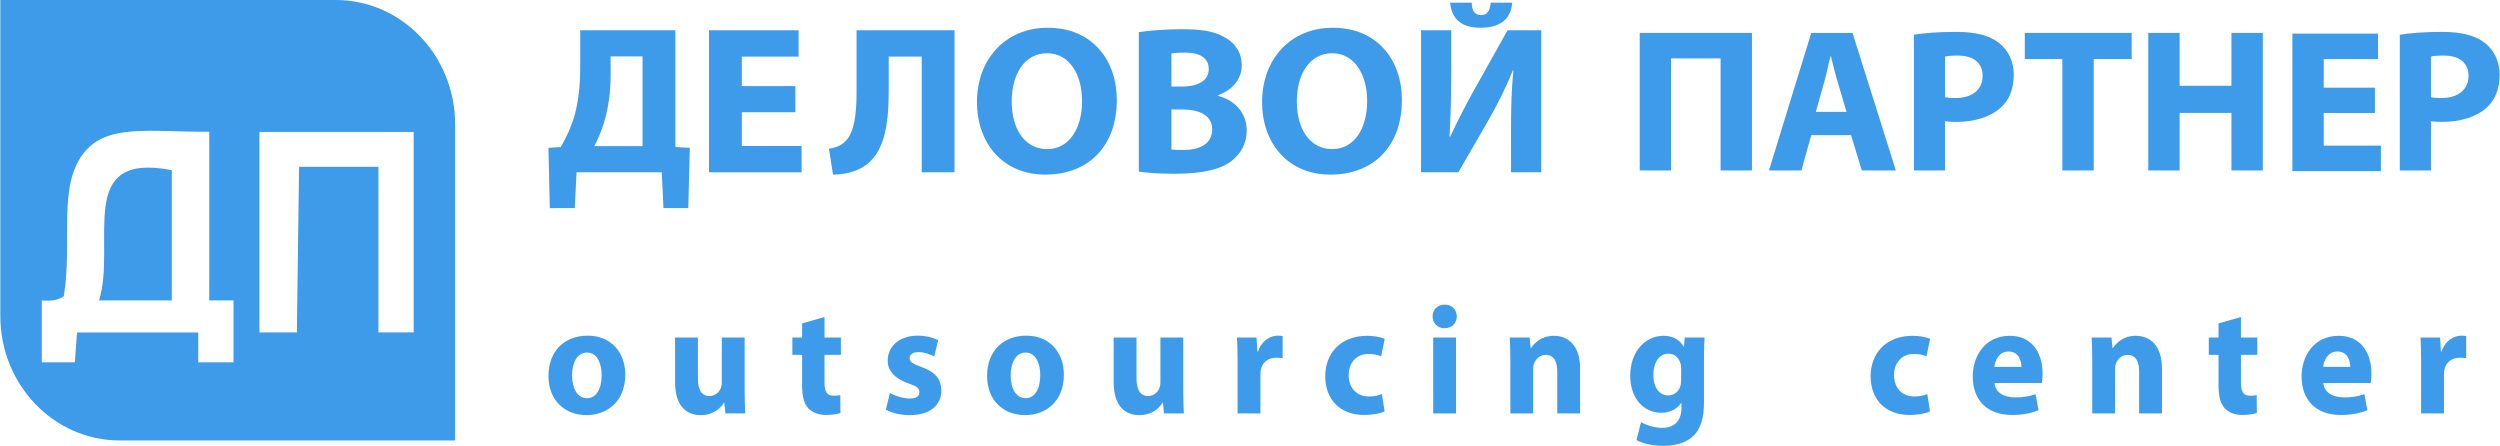 <?xml version="1.0" encoding="UTF-8"?> <svg xmlns="http://www.w3.org/2000/svg" width="1200" height="214" viewBox="0 0 1200 214" fill="none"><g clip-path="url(#clip0_963_184)"><path d="M275.907 99.885L276.728 82.697H317.649L318.467 99.885H330.38L331.104 70.963L324.17 70.561V14.537H278.494V32.74C278.494 41.036 277.658 48.517 275.795 55.389C274.25 60.75 271.967 65.808 269.171 70.564L263.27 70.966L263.892 99.888L275.907 99.885ZM289.987 58.627C292.067 51.752 293.099 44.065 293.099 36.178V27.076H308.427V70.158H285.223C286.983 66.92 288.743 62.773 289.987 58.627Z" fill="#3D9BE9"></path><path d="M710.603 13.319C719.531 13.319 725.249 9.598 725.851 1.274H715.523C715.222 5.095 713.911 7.25 710.904 7.25C707.698 7.25 706.591 5.095 706.387 1.274H696.055C696.852 9.504 701.879 13.319 710.603 13.319Z" fill="#3D9BE9"></path><path d="M411.145 44.364C411.145 54.684 410.109 63.482 405.863 67.728C404.104 69.549 401.309 70.966 397.887 71.369L399.851 83.811C405.451 83.811 410.213 82.394 413.732 80.474C424.299 74.407 426.585 60.856 426.585 43.359V27.177H442.43V82.697H458.175V14.538H411.145V44.364Z" fill="#3D9BE9"></path><path d="M959.476 20.594C955.019 17.072 948.389 15.308 939.076 15.308C929.87 15.308 923.332 15.895 918.676 16.679V81.822H933.627V58.114C935.012 58.408 936.796 58.508 938.784 58.508C947.694 58.508 955.32 56.254 960.467 51.555C964.531 47.923 966.606 42.347 966.606 35.878C966.606 29.415 963.836 23.926 959.476 20.594ZM938.682 47.043C936.398 47.043 934.915 46.943 933.627 46.653V27.154C934.716 26.864 936.796 26.673 939.771 26.673C947.392 26.673 951.65 30.295 951.65 36.365C951.65 43.028 946.697 47.043 938.682 47.043Z" fill="#3D9BE9"></path><path d="M869.406 15.798L849.104 81.822H864.657L869.406 64.868H888.523L893.666 81.822H910.007L889.213 15.798H869.406ZM871.584 53.709L875.545 39.693C876.629 35.875 877.625 30.882 878.617 26.964H878.816C879.803 30.882 880.994 35.778 882.18 39.693L886.341 53.709H871.584Z" fill="#3D9BE9"></path><path d="M501.776 83.811C522.287 83.811 536.067 70.36 536.067 47.911C536.067 28.996 524.363 13.322 502.925 13.322C482.414 13.322 468.945 28.593 468.945 49.02C468.945 68.54 481.168 83.811 501.776 83.811ZM502.606 25.558C513.484 25.558 519.392 36.071 519.392 48.41C519.392 61.658 513.28 71.571 502.606 71.571C492.037 71.571 485.62 62.167 485.62 48.716C485.62 35.469 491.838 25.558 502.606 25.558Z" fill="#3D9BE9"></path><path d="M802.114 28.041H825.882V81.822H840.931V15.798H787.061V81.822H802.114V28.041Z" fill="#3D9BE9"></path><path d="M384.766 70.054H356.078V53.875H381.766V41.336H356.078V27.176H383.318V14.537H340.334V82.697H384.766V70.054Z" fill="#3D9BE9"></path><path d="M672.913 47.911C672.913 28.996 661.21 13.322 639.767 13.322C619.256 13.322 605.797 28.593 605.797 49.02C605.797 68.54 618.019 83.811 638.628 83.811C659.139 83.811 672.913 70.357 672.913 47.911ZM639.457 71.571C628.889 71.571 622.472 62.167 622.472 48.716C622.472 35.469 628.68 25.558 639.457 25.558C650.336 25.558 656.234 36.071 656.234 48.41C656.234 61.661 650.123 71.571 639.457 71.571Z" fill="#3D9BE9"></path><path d="M1199.83 35.875C1199.83 29.412 1197.06 23.922 1192.71 20.594C1188.25 17.072 1181.61 15.308 1172.3 15.308C1163.1 15.308 1156.56 15.895 1151.91 16.679V81.822H1166.86V58.114C1168.25 58.408 1170.03 58.508 1172.01 58.508C1180.92 58.508 1188.55 56.254 1193.7 51.555C1197.76 47.92 1199.83 42.347 1199.83 35.875ZM1171.91 47.043C1169.63 47.043 1168.15 46.943 1166.86 46.653V27.154C1167.95 26.864 1170.03 26.673 1173 26.673C1180.63 26.673 1184.89 30.295 1184.89 36.365C1184.89 43.028 1179.93 47.043 1171.91 47.043Z" fill="#3D9BE9"></path><path d="M725.295 82.697H739.797V14.538H723.636L708.615 41.339C704.478 48.617 699.812 57.619 696.083 65.609H695.772C696.291 56.507 696.602 45.685 696.602 34.76V14.538H682.1V82.7H700.016L714.212 58.125C718.354 50.944 722.909 41.942 726.129 33.852H726.439C725.499 42.751 725.29 52.058 725.29 62.571L725.295 82.697Z" fill="#3D9BE9"></path><path d="M1071.09 81.822H1086.14V15.798H1071.09V41.17H1046.23V15.798H1031.18V81.822H1046.23V54.199H1071.09V81.822Z" fill="#3D9BE9"></path><path d="M1023.2 15.798H971.902V28.337H989.926V81.822H1004.99V28.337H1023.2V15.798Z" fill="#3D9BE9"></path><path d="M584.544 45.982V45.782C592.42 42.85 596.039 37.286 596.039 31.319C596.039 25.05 592.624 20.398 587.754 17.869C582.579 14.934 576.676 14.025 567.039 14.025C559.066 14.025 550.781 14.734 546.635 15.439V82.387C550.161 82.893 555.957 83.402 563.731 83.402C577.612 83.402 586.1 81.176 591.178 77.232C595.524 73.798 598.425 68.936 598.425 62.67C598.425 53.978 592.522 48.008 584.544 45.982ZM562.272 25.659C563.514 25.456 565.492 25.256 569.008 25.256C576.153 25.256 580.198 27.988 580.198 33.143C580.198 38.201 575.847 41.539 567.456 41.539H562.276L562.272 25.659ZM568.388 71.975C565.696 71.975 563.824 71.975 562.272 71.775V52.557H567.665C575.532 52.557 581.852 55.289 581.852 62.068C581.852 69.249 575.527 71.975 568.388 71.975Z" fill="#3D9BE9"></path><path d="M1115.39 54.231H1139.95V42.082H1115.39V28.369H1141.43V16.126H1100.34V82.15H1142.82V69.901H1115.39V54.231Z" fill="#3D9BE9"></path><path fill-rule="evenodd" clip-rule="evenodd" d="M100.448 63.254V144.202H112.09V173.919H95.162V159.576H36.976L35.925 173.919H20.054V144.202C24.721 144.633 28.229 143.927 30.63 142.157C34.924 116.226 27.492 89.65 40.151 73.501C51.268 59.326 71.01 63.335 100.448 63.254ZM124.516 63.335H198.563V159.548H181.638V80.067H143.555L142.501 159.548H124.516V63.335ZM0.156 0H161.168C192.814 0 218.464 26.752 218.464 59.751V211.415H57.452C25.813 211.415 0.156 184.663 0.156 151.664V0ZM82.472 81.694V144.198H47.561C56.029 116.548 35.664 72.48 82.472 81.694Z" fill="#3D9BE9"></path><path d="M395.763 152.173L385.017 155.223V162.011H380.33V170.351H385.017V185.257C385.017 190.393 386.024 193.892 388.045 196.056C389.843 197.914 392.807 199.182 396.336 199.182C399.364 199.182 402.037 198.735 403.406 198.213L403.331 189.65C402.324 189.874 401.6 189.946 400.088 189.946C396.845 189.946 395.763 187.935 395.763 183.542V170.351H403.621V162.011H395.763V152.173Z" fill="#3D9BE9"></path><path d="M357.427 162.011H346.462V183.682C346.462 184.659 346.313 185.481 346.03 186.149C345.38 187.938 343.58 190.095 340.548 190.095C336.655 190.095 334.997 186.895 334.997 181.597V162.011H324.033V183.395C324.033 194.638 329.226 199.256 336.44 199.256C342.787 199.256 346.104 195.535 347.473 193.299H347.684L348.194 198.438H357.71C357.569 195.384 357.427 191.51 357.427 186.736V162.011Z" fill="#3D9BE9"></path><path d="M282.163 161.115C270.767 161.115 263.27 168.637 263.27 180.489C263.27 192.253 271.202 199.256 281.516 199.256C290.963 199.256 300.121 193.153 300.121 179.82C300.121 168.786 292.907 161.115 282.163 161.115ZM281.806 191.139C277.117 191.139 274.595 186.446 274.595 180.18C274.595 174.822 276.615 169.236 281.806 169.236C286.781 169.236 288.799 174.744 288.799 180.105C288.799 186.736 286.131 191.139 281.806 191.139Z" fill="#3D9BE9"></path><path d="M964.727 161.19C952.463 161.19 946.912 171.396 946.912 180.632C946.912 192.032 953.76 199.182 965.737 199.182C970.495 199.182 974.892 198.439 978.497 196.874L977.046 189.203C974.09 190.246 971.065 190.767 967.317 190.767C962.188 190.767 957.652 188.532 957.36 183.833H980.081C980.22 183.015 980.443 181.3 980.443 179.365C980.443 170.351 976.115 161.19 964.727 161.19ZM957.3 176.086C957.582 173.111 959.459 168.715 964.078 168.715C969.119 168.715 970.273 173.332 970.273 176.086H957.3Z" fill="#3D9BE9"></path><path d="M693.493 146.215C689.962 146.215 687.65 148.67 687.65 151.879C687.65 155.008 689.888 157.54 693.345 157.54C697.028 157.54 699.261 155.008 699.261 151.879C699.196 148.67 697.023 146.215 693.493 146.215Z" fill="#3D9BE9"></path><path d="M808.322 166.404H808.174C806.367 163.35 803.346 161.19 798.509 161.19C789.78 161.19 782.506 168.637 782.506 180.408C782.506 190.842 788.71 198.139 797.429 198.139C801.465 198.139 804.856 196.425 806.946 193.446H807.094V195.753C807.094 202.529 803.124 205.364 797.934 205.364C793.746 205.364 789.928 203.946 787.69 202.604L785.527 211.243C788.705 213.038 793.528 214 798.217 214C803.415 214 808.679 212.957 812.501 209.532C816.537 205.882 817.908 200.15 817.908 193.146V172.883C817.908 167.447 818.047 164.39 818.195 162.008H808.679L808.322 166.404ZM806.946 182.203C806.946 183.161 806.872 184.354 806.589 185.257C805.862 187.864 803.633 189.796 800.751 189.796C796.197 189.796 793.607 185.54 793.607 180.105C793.607 173.479 796.776 169.754 800.816 169.754C803.846 169.754 805.936 171.765 806.733 174.74C806.872 175.428 806.941 176.128 806.946 176.829V182.203Z" fill="#3D9BE9"></path><path d="M745.82 161.19C739.908 161.19 736.378 164.693 734.927 167.072H734.719L734.214 162.011H724.697C724.832 165.286 724.98 169.083 724.98 173.629V198.438H735.937V177.429C735.937 176.386 736.016 175.343 736.303 174.597C737.096 172.511 738.898 170.351 741.924 170.351C745.899 170.351 747.483 173.554 747.483 178.247V198.438H758.446V176.907C758.446 166.183 753.029 161.19 745.82 161.19Z" fill="#3D9BE9"></path><path d="M918.597 169.904C921.483 169.904 923.429 170.426 924.722 171.022L926.455 162.604C924.152 161.715 920.969 161.187 918.092 161.187C904.961 161.187 897.9 169.901 897.9 180.554C897.9 191.957 905.179 199.179 916.581 199.179C920.765 199.179 924.435 198.435 926.395 197.464L925.093 189.125C923.429 189.868 921.414 190.315 918.81 190.315C913.482 190.315 909.154 186.733 909.154 180.101C909.08 174.151 912.824 169.904 918.597 169.904Z" fill="#3D9BE9"></path><path d="M1122.57 161.19C1110.31 161.19 1104.76 171.396 1104.76 180.632C1104.76 192.032 1111.61 199.182 1123.58 199.182C1128.34 199.182 1132.73 198.439 1136.35 196.874L1134.9 189.203C1131.95 190.246 1128.91 190.767 1125.16 190.767C1120.04 190.767 1115.5 188.532 1115.22 183.833H1137.93C1138.07 183.015 1138.29 181.3 1138.29 179.365C1138.29 170.351 1133.97 161.19 1122.57 161.19ZM1115.14 176.086C1115.43 173.111 1117.3 168.715 1121.92 168.715C1126.97 168.715 1128.12 173.332 1128.12 176.086H1115.14Z" fill="#3D9BE9"></path><path d="M1025.12 161.19C1019.21 161.19 1015.68 164.693 1014.23 167.072H1014.02L1013.51 162.011H1004C1004.14 165.286 1004.28 169.083 1004.28 173.629V198.438H1015.24V177.429C1015.24 176.386 1015.31 175.343 1015.61 174.597C1016.4 172.511 1018.2 170.351 1021.23 170.351C1025.2 170.351 1026.78 173.554 1026.78 178.247V198.438H1037.75V176.907C1037.75 166.183 1032.34 161.19 1025.12 161.19Z" fill="#3D9BE9"></path><path d="M1181.46 161.115C1178.01 161.115 1173.75 163.35 1171.94 168.712H1171.65L1171.22 162.011H1161.85C1162.05 165.136 1162.14 168.637 1162.14 174.001V198.436H1173.1V179.955C1173.1 179.062 1173.16 178.166 1173.31 177.423C1174.03 173.922 1176.77 171.687 1180.8 171.687C1182.03 171.687 1182.9 171.837 1183.77 171.987V161.337C1182.98 161.19 1182.48 161.115 1181.46 161.115Z" fill="#3D9BE9"></path><path d="M1075.65 152.173L1064.9 155.223V162.011H1060.22V170.351H1064.9V185.257C1064.9 190.393 1065.91 193.892 1067.93 196.056C1069.73 197.914 1072.69 199.182 1076.23 199.182C1079.25 199.182 1081.93 198.735 1083.29 198.213L1083.22 189.65C1082.22 189.874 1081.49 189.946 1079.98 189.946C1076.73 189.946 1075.65 187.935 1075.65 183.542V170.351H1083.5V162.011H1075.65V152.173Z" fill="#3D9BE9"></path><path d="M442.316 176.161C437.995 174.597 436.623 173.704 436.623 171.918C436.623 170.129 438.135 169.011 440.801 169.011C443.761 169.011 446.86 170.204 448.444 171.1L450.322 163.275C448.161 162.161 444.552 161.115 440.442 161.115C431.718 161.115 426.091 166.257 426.091 173.108C426.02 177.426 428.833 181.532 436.186 184.06C440.227 185.478 441.306 186.368 441.306 188.306C441.306 190.171 439.937 191.285 436.619 191.285C433.373 191.285 429.191 189.871 427.167 188.607L425.225 196.646C427.894 198.136 432.004 199.254 436.619 199.254C446.717 199.254 451.837 194.267 451.837 187.414C451.769 182.119 449.028 178.547 442.316 176.161Z" fill="#3D9BE9"></path><path d="M492.699 161.115C481.301 161.115 473.805 168.637 473.805 180.489C473.805 192.253 481.737 199.256 492.046 199.256C501.493 199.256 510.653 193.153 510.653 179.82C510.653 168.786 503.439 161.115 492.699 161.115ZM492.333 191.139C487.649 191.139 485.124 186.446 485.124 180.18C485.124 174.822 487.144 169.236 492.333 169.236C497.309 169.236 499.329 174.744 499.329 180.105C499.329 186.736 496.66 191.139 492.333 191.139Z" fill="#3D9BE9"></path><path d="M567.952 162.011H556.995V183.682C556.995 184.659 556.846 185.481 556.559 186.149C555.901 187.938 554.108 190.095 551.078 190.095C547.186 190.095 545.527 186.895 545.527 181.597V162.011H534.561V183.395C534.561 194.638 539.75 199.256 546.964 199.256C553.316 199.256 556.633 195.535 558.009 193.299H558.218L558.727 198.438H568.239C568.1 195.384 567.952 191.51 567.952 186.736V162.011Z" fill="#3D9BE9"></path><path d="M656.818 169.904C659.704 169.904 661.645 170.426 662.952 171.022L664.68 162.604C662.368 161.715 659.199 161.187 656.313 161.187C643.177 161.187 636.121 169.901 636.121 180.554C636.121 191.957 643.4 199.179 654.797 199.179C658.981 199.179 662.655 198.435 664.606 197.464L663.304 189.125C661.645 189.868 659.63 190.315 657.035 190.315C651.698 190.315 647.37 186.733 647.37 180.101C647.301 174.151 651.049 169.904 656.818 169.904Z" fill="#3D9BE9"></path><path d="M603.842 168.712H603.55L603.119 162.011H593.746C593.955 165.136 594.033 168.637 594.033 174.001V198.436H604.991V179.955C604.991 179.062 605.065 178.166 605.209 177.423C605.931 173.922 608.66 171.687 612.705 171.687C613.933 171.687 614.795 171.837 615.661 171.987V161.337C614.869 161.187 614.364 161.112 613.358 161.112C609.893 161.115 605.64 163.351 603.842 168.712Z" fill="#3D9BE9"></path><path d="M698.906 162.011H687.943V198.438H698.906V162.011Z" fill="#3D9BE9"></path></g><defs><clipPath id="clip0_963_184"><rect width="1200" height="214" fill="white"></rect></clipPath></defs></svg> 